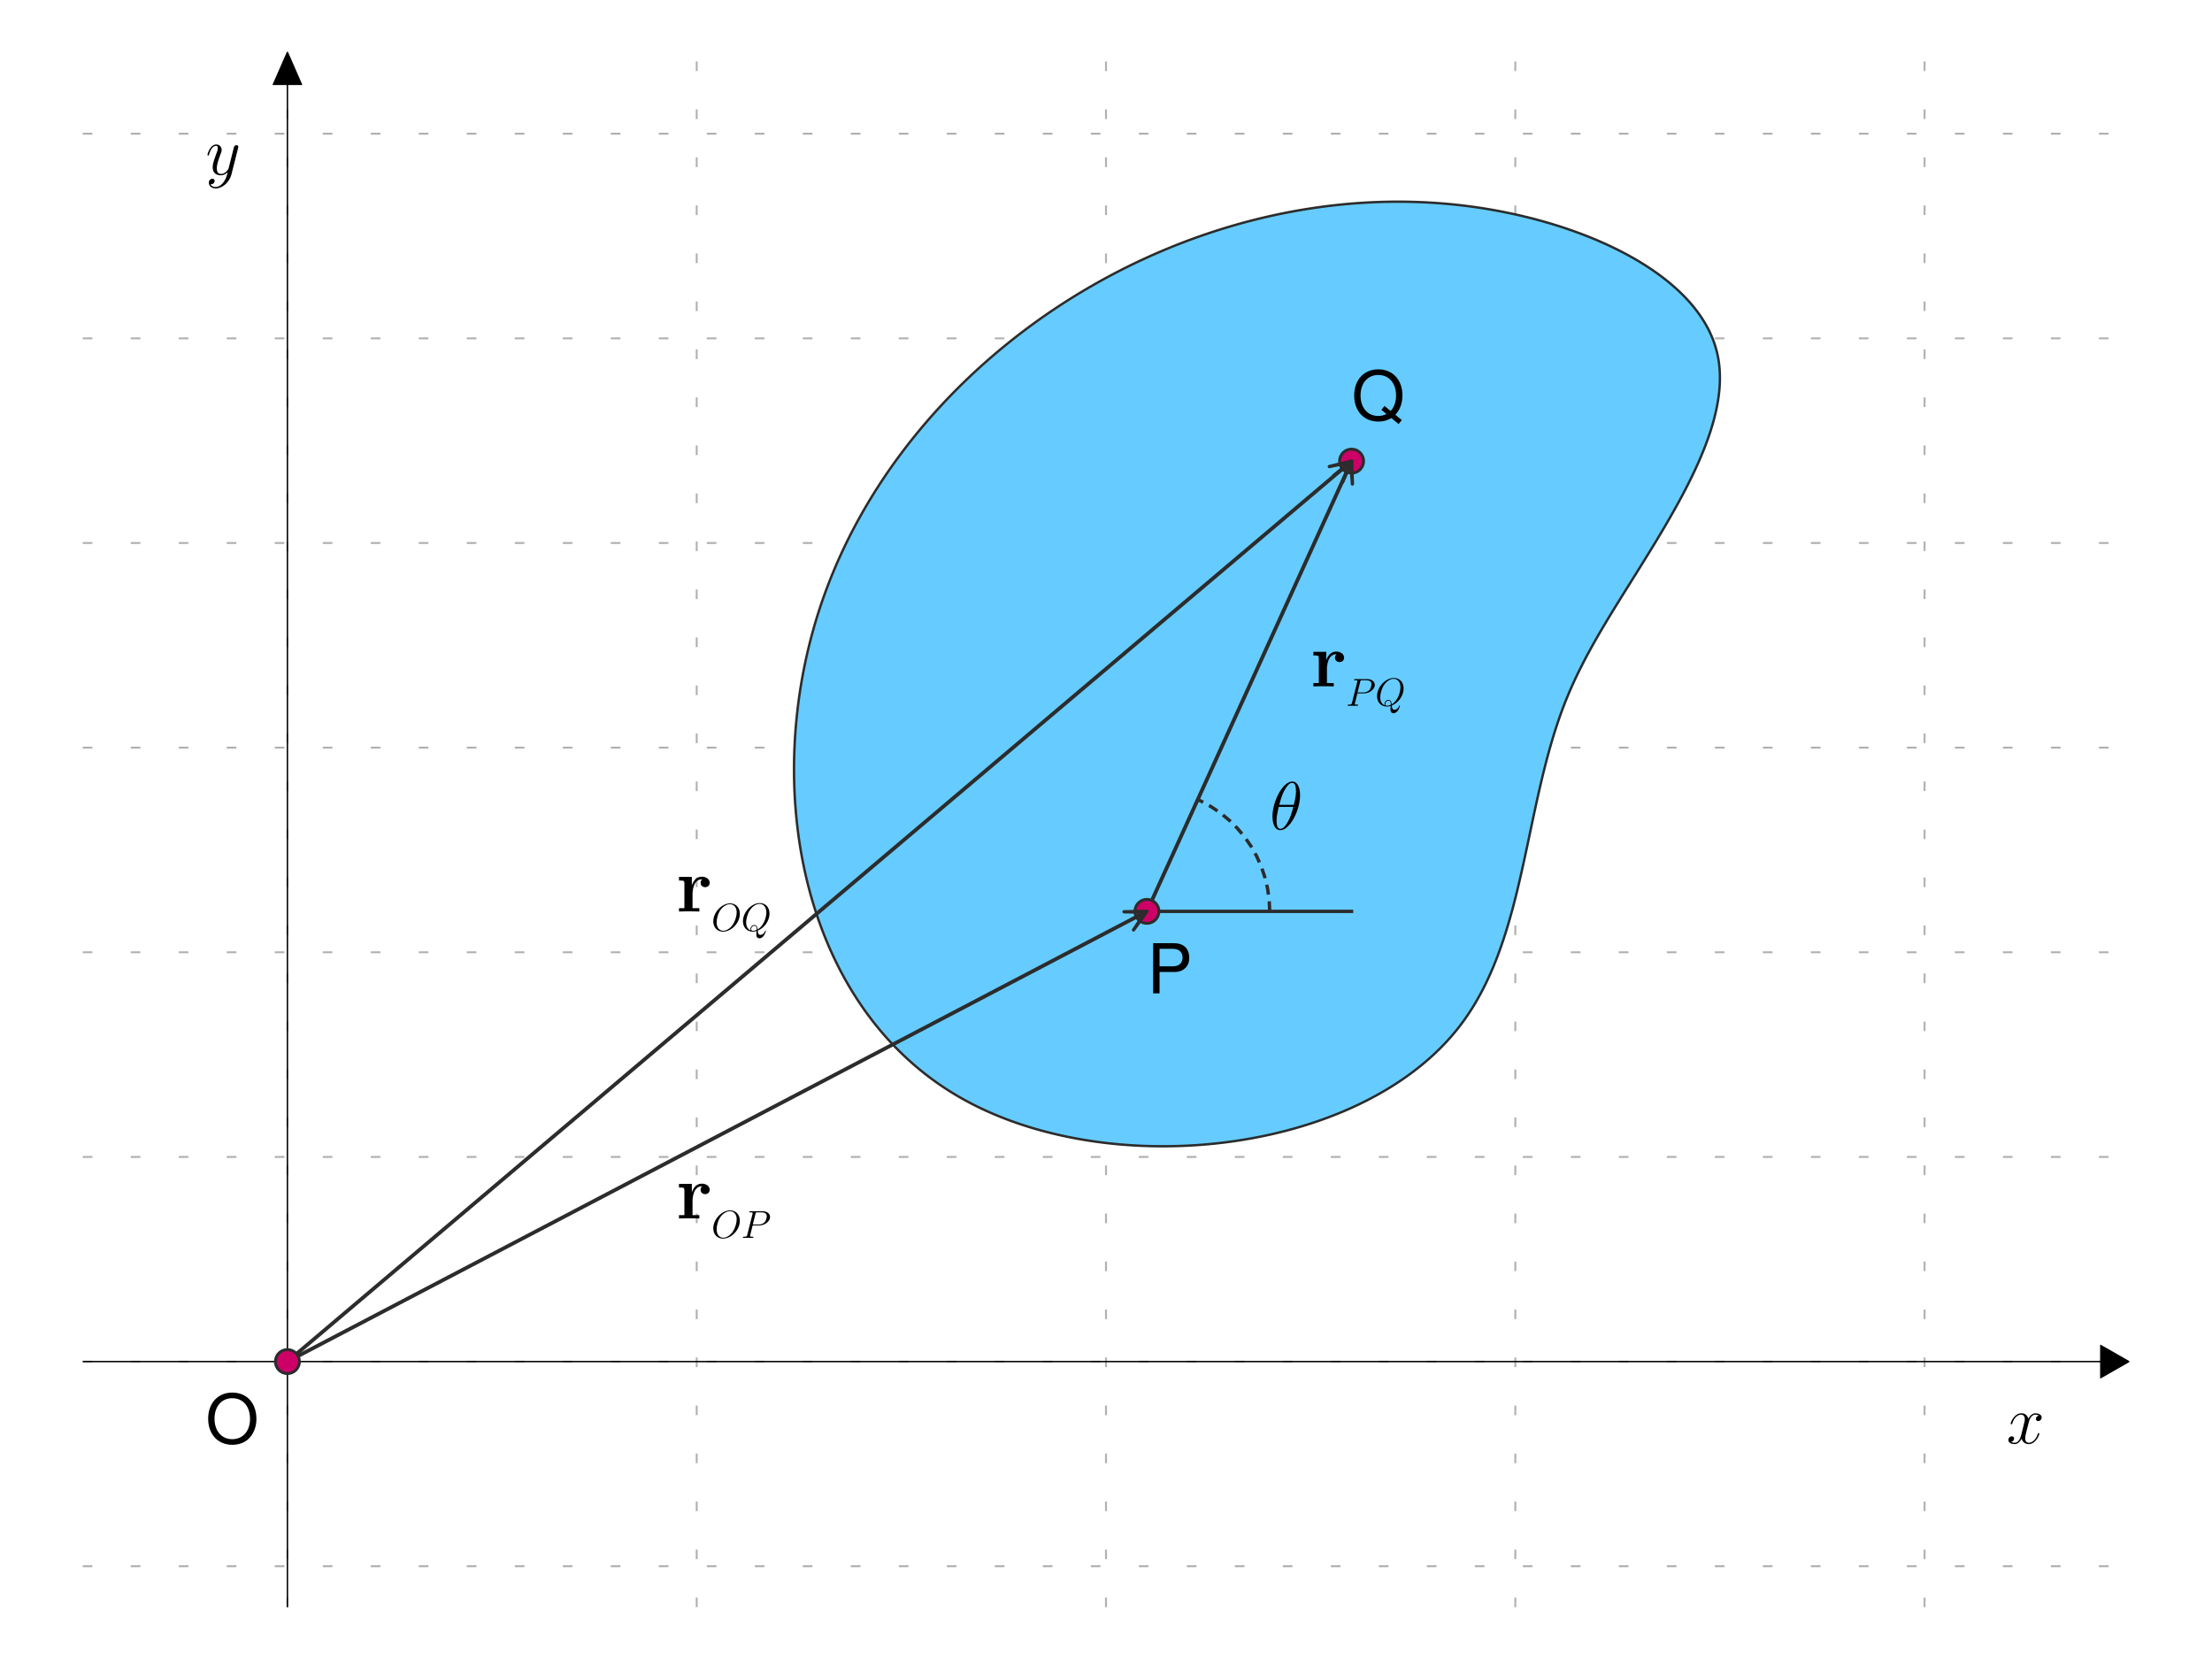 <?xml version="1.0" encoding="utf-8" standalone="no"?>
<!DOCTYPE svg PUBLIC "-//W3C//DTD SVG 1.1//EN"
  "http://www.w3.org/Graphics/SVG/1.1/DTD/svg11.dtd">
<svg xmlns:xlink="http://www.w3.org/1999/xlink" width="460.8pt" height="345.6pt" viewBox="0 0 460.8 345.6" xmlns="http://www.w3.org/2000/svg" version="1.1">
 <defs>
  <style type="text/css">*{stroke-linejoin: round; stroke-linecap: butt}</style>
 </defs>
 <g id="figure_1">
  <g id="patch_1">
   <path d="M 0 345.6 
L 460.8 345.6 
L 460.8 0 
L 0 0 
z
" style="fill: #ffffff"/>
  </g>
  <g id="axes_1">
   <g id="patch_2">
    <path d="M 17.242 334.8 
L 443.558 334.8 
L 443.558 10.8 
L 17.242 10.8 
z
" style="fill: #ffffff"/>
   </g>
   <g id="matplotlib.axis_1">
    <g id="xtick_1">
     <g id="line2d_1">
      <path d="M 59.874 334.8 
L 59.874 10.8 
" clip-path="url(#p2b2c8233e0)" style="fill: none; stroke-dasharray: 2,8; stroke-dashoffset: 0; stroke: #b0b0b0; stroke-width: 0.4"/>
     </g>
    </g>
    <g id="xtick_2">
     <g id="line2d_2">
      <path d="M 145.137 334.8 
L 145.137 10.8 
" clip-path="url(#p2b2c8233e0)" style="fill: none; stroke-dasharray: 2,8; stroke-dashoffset: 0; stroke: #b0b0b0; stroke-width: 0.4"/>
     </g>
    </g>
    <g id="xtick_3">
     <g id="line2d_3">
      <path d="M 230.4 334.8 
L 230.4 10.8 
" clip-path="url(#p2b2c8233e0)" style="fill: none; stroke-dasharray: 2,8; stroke-dashoffset: 0; stroke: #b0b0b0; stroke-width: 0.4"/>
     </g>
    </g>
    <g id="xtick_4">
     <g id="line2d_4">
      <path d="M 315.663 334.8 
L 315.663 10.8 
" clip-path="url(#p2b2c8233e0)" style="fill: none; stroke-dasharray: 2,8; stroke-dashoffset: 0; stroke: #b0b0b0; stroke-width: 0.4"/>
     </g>
    </g>
    <g id="xtick_5">
     <g id="line2d_5">
      <path d="M 400.926 334.8 
L 400.926 10.8 
" clip-path="url(#p2b2c8233e0)" style="fill: none; stroke-dasharray: 2,8; stroke-dashoffset: 0; stroke: #b0b0b0; stroke-width: 0.4"/>
     </g>
    </g>
   </g>
   <g id="matplotlib.axis_2">
    <g id="ytick_1">
     <g id="line2d_6">
      <path d="M 17.242 326.274 
L 443.558 326.274 
" clip-path="url(#p2b2c8233e0)" style="fill: none; stroke-dasharray: 2,8; stroke-dashoffset: 0; stroke: #b0b0b0; stroke-width: 0.4"/>
     </g>
    </g>
    <g id="ytick_2">
     <g id="line2d_7">
      <path d="M 17.242 283.642 
L 443.558 283.642 
" clip-path="url(#p2b2c8233e0)" style="fill: none; stroke-dasharray: 2,8; stroke-dashoffset: 0; stroke: #b0b0b0; stroke-width: 0.4"/>
     </g>
    </g>
    <g id="ytick_3">
     <g id="line2d_8">
      <path d="M 17.242 241.011 
L 443.558 241.011 
" clip-path="url(#p2b2c8233e0)" style="fill: none; stroke-dasharray: 2,8; stroke-dashoffset: 0; stroke: #b0b0b0; stroke-width: 0.4"/>
     </g>
    </g>
    <g id="ytick_4">
     <g id="line2d_9">
      <path d="M 17.242 198.379 
L 443.558 198.379 
" clip-path="url(#p2b2c8233e0)" style="fill: none; stroke-dasharray: 2,8; stroke-dashoffset: 0; stroke: #b0b0b0; stroke-width: 0.4"/>
     </g>
    </g>
    <g id="ytick_5">
     <g id="line2d_10">
      <path d="M 17.242 155.747 
L 443.558 155.747 
" clip-path="url(#p2b2c8233e0)" style="fill: none; stroke-dasharray: 2,8; stroke-dashoffset: 0; stroke: #b0b0b0; stroke-width: 0.4"/>
     </g>
    </g>
    <g id="ytick_6">
     <g id="line2d_11">
      <path d="M 17.242 113.116 
L 443.558 113.116 
" clip-path="url(#p2b2c8233e0)" style="fill: none; stroke-dasharray: 2,8; stroke-dashoffset: 0; stroke: #b0b0b0; stroke-width: 0.4"/>
     </g>
    </g>
    <g id="ytick_7">
     <g id="line2d_12">
      <path d="M 17.242 70.484 
L 443.558 70.484 
" clip-path="url(#p2b2c8233e0)" style="fill: none; stroke-dasharray: 2,8; stroke-dashoffset: 0; stroke: #b0b0b0; stroke-width: 0.4"/>
     </g>
    </g>
    <g id="ytick_8">
     <g id="line2d_13">
      <path d="M 17.242 27.853 
L 443.558 27.853 
" clip-path="url(#p2b2c8233e0)" style="fill: none; stroke-dasharray: 2,8; stroke-dashoffset: 0; stroke: #b0b0b0; stroke-width: 0.4"/>
     </g>
    </g>
   </g>
   <g id="patch_3">
    <path d="M 443.558 283.642 
L 437.589 287.053 
L 437.589 283.685 
L -792.758 283.685 
L -792.758 283.599 
L 437.589 283.599 
L 437.589 280.232 
z
" clip-path="url(#p2b2c8233e0)" style="stroke: #000000; stroke-width: 0.2; stroke-linejoin: miter"/>
   </g>
   <g id="patch_4">
    <path d="M 59.874 10.8 
L 62.858 17.621 
L 59.916 17.621 
L 59.916 1136.274 
L 59.831 1136.274 
L 59.831 17.621 
L 56.889 17.621 
z
" clip-path="url(#p2b2c8233e0)" style="stroke: #000000; stroke-width: 0.2; stroke-linejoin: miter"/>
   </g>
   <g id="patch_5">
    <path d="M 17.242 334.8 
L 17.242 10.8 
" style="fill: none"/>
   </g>
   <g id="patch_6">
    <path d="M 443.558 334.8 
L 443.558 10.8 
" style="fill: none"/>
   </g>
   <g id="patch_7">
    <path d="M 17.242 334.8 
L 443.558 334.8 
" style="fill: none"/>
   </g>
   <g id="patch_8">
    <path d="M 17.242 10.8 
L 443.558 10.8 
" style="fill: none"/>
   </g>
   <g id="text_1">
    <!-- $x$ -->
    <g transform="translate(417.979 300.695) scale(0.14 -0.14)">
     <defs>
      <path id="CMMI12-78" d="M 3034 2606 
C 2829 2567 2752 2414 2752 2293 
C 2752 2139 2874 2088 2963 2088 
C 3155 2088 3290 2254 3290 2427 
C 3290 2695 2982 2816 2714 2816 
C 2323 2816 2106 2433 2048 2312 
C 1901 2816 1504 2816 1389 2816 
C 736 2816 390 1980 390 1839 
C 390 1814 416 1782 461 1782 
C 512 1782 525 1820 538 1846 
C 755 2555 1184 2689 1370 2689 
C 1658 2689 1715 2420 1715 2267 
C 1715 2127 1677 1980 1600 1673 
L 1382 798 
C 1286 415 1101 64 762 64 
C 730 64 570 64 435 147 
C 666 192 717 383 717 460 
C 717 588 621 664 499 664 
C 346 664 179 530 179 326 
C 179 57 480 -64 755 -64 
C 1062 -64 1280 179 1414 441 
C 1517 64 1837 -64 2074 -64 
C 2726 -64 3072 773 3072 913 
C 3072 945 3046 971 3008 971 
C 2950 971 2944 939 2925 888 
C 2752 326 2381 64 2093 64 
C 1869 64 1747 230 1747 492 
C 1747 632 1773 734 1875 1156 
L 2099 2024 
C 2195 2408 2413 2689 2707 2689 
C 2720 2689 2899 2689 3034 2606 
z
" transform="scale(0.016)"/>
     </defs>
     <use xlink:href="#CMMI12-78" transform="scale(0.996)"/>
    </g>
   </g>
   <g id="text_2">
    <!-- $y$ -->
    <g transform="translate(42.821 36.379) scale(0.14 -0.14)">
     <defs>
      <path id="CMMI12-79" d="M 1683 -700 
C 1510 -939 1261 -1152 947 -1152 
C 870 -1152 563 -1152 467 -889 
C 486 -895 518 -895 531 -895 
C 723 -895 851 -729 851 -582 
C 851 -435 730 -384 634 -384 
C 531 -384 307 -458 307 -759 
C 307 -1071 582 -1286 947 -1286 
C 1587 -1286 2234 -700 2413 6 
L 3040 2485 
C 3046 2517 3059 2556 3059 2594 
C 3059 2689 2982 2753 2886 2753 
C 2829 2753 2694 2727 2643 2535 
L 2170 658 
C 2138 543 2138 530 2086 460 
C 1958 281 1747 64 1440 64 
C 1082 64 1050 415 1050 588 
C 1050 952 1222 1443 1395 1903 
C 1466 2088 1504 2178 1504 2305 
C 1504 2574 1312 2816 998 2816 
C 410 2816 173 1890 173 1839 
C 173 1814 198 1782 243 1782 
C 301 1782 307 1807 333 1897 
C 486 2433 730 2689 979 2689 
C 1037 2689 1146 2689 1146 2478 
C 1146 2312 1075 2127 979 1884 
C 666 1047 666 837 666 683 
C 666 77 1101 -64 1421 -64 
C 1606 -64 1837 -6 2061 230 
L 2067 224 
C 1971 -147 1907 -392 1683 -700 
z
" transform="scale(0.016)"/>
     </defs>
     <use xlink:href="#CMMI12-79" transform="scale(0.996)"/>
    </g>
   </g>
   <g id="patch_9">
    <path d="M 308.111 43.264 
L 307.457 43.168 
L 306.802 43.076 
L 306.148 42.988 
L 305.493 42.903 
L 304.838 42.823 
L 304.183 42.746 
L 303.528 42.674 
L 302.872 42.605 
L 302.217 42.54 
L 301.561 42.478 
L 300.905 42.421 
L 300.25 42.368 
L 299.594 42.318 
L 298.938 42.272 
L 298.282 42.23 
L 297.625 42.192 
L 296.969 42.157 
L 296.313 42.127 
L 295.657 42.1 
L 295.001 42.077 
L 294.345 42.057 
L 293.689 42.041 
L 293.033 42.029 
L 292.377 42.021 
L 291.722 42.016 
L 291.066 42.016 
L 290.41 42.018 
L 289.755 42.025 
L 289.1 42.035 
L 288.445 42.049 
L 287.79 42.066 
L 287.135 42.087 
L 286.481 42.112 
L 285.827 42.14 
L 285.173 42.172 
L 284.519 42.208 
L 283.866 42.247 
L 283.213 42.29 
L 282.56 42.336 
L 281.907 42.386 
L 281.255 42.439 
L 280.603 42.496 
L 279.952 42.556 
L 279.301 42.62 
L 278.65 42.688 
L 278 42.759 
L 277.35 42.833 
L 276.701 42.911 
L 276.052 42.992 
L 275.403 43.077 
L 274.755 43.165 
L 274.108 43.257 
L 273.461 43.352 
L 272.814 43.451 
L 272.168 43.553 
L 271.523 43.658 
L 270.878 43.767 
L 270.233 43.879 
L 269.59 43.995 
L 268.947 44.113 
L 268.304 44.236 
L 267.662 44.361 
L 267.021 44.49 
L 266.381 44.622 
L 265.741 44.758 
L 265.102 44.897 
L 264.463 45.039 
L 263.826 45.184 
L 263.189 45.333 
L 262.553 45.485 
L 261.917 45.64 
L 261.283 45.799 
L 260.649 45.96 
L 260.016 46.125 
L 259.384 46.293 
L 258.752 46.465 
L 258.122 46.639 
L 257.492 46.817 
L 256.864 46.998 
L 256.236 47.182 
L 255.609 47.369 
L 254.983 47.559 
L 254.358 47.753 
L 253.734 47.949 
L 253.111 48.149 
L 252.489 48.352 
L 251.868 48.558 
L 251.248 48.767 
L 250.629 48.979 
L 250.011 49.194 
L 249.394 49.412 
L 248.778 49.634 
L 248.163 49.858 
L 247.549 50.085 
L 246.937 50.316 
L 246.326 50.549 
L 245.715 50.785 
L 245.106 51.025 
L 244.498 51.267 
L 243.892 51.512 
L 243.286 51.761 
L 242.682 52.012 
L 242.079 52.266 
L 241.477 52.523 
L 240.877 52.783 
L 240.277 53.046 
L 239.679 53.312 
L 239.083 53.581 
L 238.488 53.852 
L 237.894 54.127 
L 237.301 54.404 
L 236.71 54.684 
L 236.12 54.967 
L 235.532 55.253 
L 234.944 55.542 
L 234.359 55.833 
L 233.775 56.127 
L 233.192 56.425 
L 232.611 56.724 
L 232.031 57.027 
L 231.453 57.332 
L 230.876 57.641 
L 230.301 57.951 
L 229.727 58.265 
L 229.155 58.581 
L 228.585 58.901 
L 228.016 59.222 
L 227.448 59.547 
L 226.883 59.874 
L 226.319 60.204 
L 225.756 60.536 
L 225.196 60.872 
L 224.636 61.209 
L 224.079 61.55 
L 223.523 61.893 
L 222.969 62.239 
L 222.417 62.587 
L 221.867 62.938 
L 221.318 63.291 
L 220.771 63.647 
L 220.226 64.006 
L 219.683 64.367 
L 219.141 64.731 
L 218.601 65.097 
L 218.064 65.466 
L 217.528 65.837 
L 216.993 66.211 
L 216.461 66.587 
L 215.931 66.966 
L 215.403 67.348 
L 214.876 67.731 
L 214.352 68.118 
L 213.829 68.506 
L 213.309 68.897 
L 212.79 69.291 
L 212.274 69.687 
L 211.759 70.085 
L 211.247 70.486 
L 210.737 70.889 
L 210.228 71.295 
L 209.722 71.703 
L 209.218 72.113 
L 208.716 72.526 
L 208.216 72.941 
L 207.718 73.358 
L 207.223 73.778 
L 206.73 74.2 
L 206.238 74.624 
L 205.749 75.051 
L 205.263 75.48 
L 204.778 75.911 
L 204.296 76.344 
L 203.816 76.78 
L 203.338 77.218 
L 202.862 77.658 
L 202.389 78.1 
L 201.918 78.545 
L 201.45 78.992 
L 200.984 79.441 
L 200.52 79.892 
L 200.059 80.345 
L 199.599 80.801 
L 199.143 81.258 
L 198.689 81.718 
L 198.237 82.18 
L 197.788 82.644 
L 197.341 83.111 
L 196.896 83.579 
L 196.454 84.049 
L 196.015 84.522 
L 195.578 84.996 
L 195.144 85.473 
L 194.712 85.952 
L 194.283 86.433 
L 193.856 86.915 
L 193.432 87.4 
L 193.011 87.887 
L 192.592 88.376 
L 192.176 88.867 
L 191.763 89.36 
L 191.352 89.855 
L 190.944 90.351 
L 190.538 90.85 
L 190.136 91.351 
L 189.736 91.854 
L 189.338 92.358 
L 188.944 92.865 
L 188.552 93.373 
L 188.163 93.883 
L 187.777 94.396 
L 187.394 94.91 
L 187.014 95.426 
L 186.636 95.944 
L 186.261 96.463 
L 185.889 96.985 
L 185.52 97.508 
L 185.154 98.034 
L 184.791 98.561 
L 184.431 99.089 
L 184.074 99.62 
L 183.719 100.153 
L 183.368 100.687 
L 183.02 101.223 
L 182.674 101.76 
L 182.332 102.3 
L 181.993 102.841 
L 181.656 103.384 
L 181.323 103.929 
L 180.993 104.475 
L 180.666 105.023 
L 180.342 105.573 
L 180.021 106.124 
L 179.704 106.677 
L 179.389 107.232 
L 179.078 107.788 
L 178.77 108.347 
L 178.465 108.906 
L 178.163 109.467 
L 177.865 110.03 
L 177.569 110.595 
L 177.277 111.161 
L 176.989 111.729 
L 176.703 112.298 
L 176.421 112.869 
L 176.142 113.441 
L 175.867 114.015 
L 175.594 114.59 
L 175.326 115.167 
L 175.06 115.746 
L 174.798 116.326 
L 174.539 116.907 
L 174.284 117.49 
L 174.032 118.074 
L 173.784 118.66 
L 173.539 119.248 
L 173.298 119.836 
L 173.06 120.427 
L 172.825 121.018 
L 172.594 121.611 
L 172.367 122.206 
L 172.143 122.802 
L 171.923 123.399 
L 171.706 123.997 
L 171.493 124.597 
L 171.283 125.199 
L 171.078 125.801 
L 170.875 126.405 
L 170.677 127.011 
L 170.482 127.617 
L 170.29 128.225 
L 170.103 128.834 
L 169.918 129.444 
L 169.738 130.055 
L 169.561 130.668 
L 169.388 131.281 
L 169.219 131.896 
L 169.053 132.511 
L 168.891 133.128 
L 168.732 133.745 
L 168.577 134.364 
L 168.426 134.983 
L 168.278 135.603 
L 168.135 136.224 
L 167.994 136.846 
L 167.858 137.468 
L 167.725 138.092 
L 167.596 138.716 
L 167.47 139.34 
L 167.348 139.966 
L 167.23 140.592 
L 167.116 141.218 
L 167.005 141.845 
L 166.898 142.473 
L 166.795 143.101 
L 166.695 143.729 
L 166.599 144.358 
L 166.507 144.988 
L 166.418 145.618 
L 166.333 146.248 
L 166.252 146.878 
L 166.175 147.509 
L 166.101 148.139 
L 166.031 148.771 
L 165.965 149.402 
L 165.902 150.033 
L 165.843 150.665 
L 165.788 151.296 
L 165.737 151.928 
L 165.689 152.56 
L 165.645 153.191 
L 165.605 153.823 
L 165.568 154.455 
L 165.536 155.086 
L 165.507 155.718 
L 165.481 156.349 
L 165.46 156.98 
L 165.442 157.611 
L 165.428 158.241 
L 165.418 158.871 
L 165.412 159.501 
L 165.409 160.131 
L 165.41 160.76 
L 165.415 161.389 
L 165.423 162.017 
L 165.436 162.645 
L 165.452 163.272 
L 165.472 163.899 
L 165.495 164.525 
L 165.523 165.151 
L 165.554 165.776 
L 165.589 166.401 
L 165.628 167.024 
L 165.67 167.647 
L 165.717 168.269 
L 165.767 168.891 
L 165.821 169.512 
L 165.878 170.131 
L 165.94 170.75 
L 166.005 171.368 
L 166.075 171.985 
L 166.147 172.601 
L 166.224 173.216 
L 166.305 173.831 
L 166.389 174.444 
L 166.477 175.056 
L 166.57 175.666 
L 166.665 176.276 
L 166.765 176.884 
L 166.869 177.492 
L 166.976 178.098 
L 167.087 178.702 
L 167.202 179.306 
L 167.321 179.908 
L 167.444 180.509 
L 167.57 181.108 
L 167.7 181.706 
L 167.835 182.302 
L 167.973 182.897 
L 168.115 183.49 
L 168.26 184.082 
L 168.41 184.672 
L 168.564 185.261 
L 168.721 185.848 
L 168.882 186.433 
L 169.047 187.017 
L 169.216 187.599 
L 169.389 188.179 
L 169.565 188.757 
L 169.746 189.333 
L 169.93 189.908 
L 170.119 190.481 
L 170.311 191.051 
L 170.507 191.62 
L 170.707 192.187 
L 170.911 192.752 
L 171.119 193.314 
L 171.33 193.875 
L 171.546 194.434 
L 171.765 194.99 
L 171.988 195.544 
L 172.216 196.096 
L 172.447 196.646 
L 172.682 197.193 
L 172.921 197.738 
L 173.164 198.281 
L 173.41 198.822 
L 173.661 199.36 
L 173.916 199.895 
L 174.174 200.429 
L 174.437 200.959 
L 174.703 201.487 
L 174.974 202.013 
L 175.248 202.536 
L 175.526 203.057 
L 175.808 203.574 
L 176.094 204.089 
L 176.384 204.602 
L 176.678 205.112 
L 176.976 205.619 
L 177.278 206.123 
L 177.584 206.624 
L 177.893 207.122 
L 178.207 207.618 
L 178.525 208.111 
L 178.847 208.6 
L 179.172 209.087 
L 179.502 209.571 
L 179.835 210.051 
L 180.173 210.529 
L 180.514 211.003 
L 180.86 211.475 
L 181.209 211.943 
L 181.563 212.408 
L 181.92 212.869 
L 182.281 213.328 
L 182.647 213.783 
L 183.016 214.235 
L 183.389 214.683 
L 183.767 215.128 
L 184.148 215.57 
L 184.533 216.008 
L 184.923 216.443 
L 185.316 216.874 
L 185.713 217.302 
L 186.115 217.726 
L 186.52 218.147 
L 186.93 218.563 
L 187.343 218.977 
L 187.76 219.386 
L 188.182 219.792 
L 188.607 220.194 
L 189.037 220.592 
L 189.47 220.987 
L 189.908 221.377 
L 190.35 221.764 
L 190.795 222.147 
L 191.245 222.526 
L 191.699 222.9 
L 192.156 223.271 
L 192.618 223.638 
L 193.084 224.001 
L 193.554 224.36 
L 194.028 224.714 
L 194.506 225.064 
L 194.988 225.411 
L 195.474 225.753 
L 195.964 226.09 
L 196.458 226.424 
L 196.957 226.753 
L 197.459 227.077 
L 197.966 227.398 
L 198.476 227.714 
L 198.991 228.025 
L 199.509 228.332 
L 200.032 228.635 
L 200.559 228.933 
L 201.09 229.226 
L 201.625 229.515 
L 202.163 229.8 
L 202.706 230.08 
L 203.252 230.355 
L 203.802 230.626 
L 204.356 230.893 
L 204.913 231.155 
L 205.473 231.413 
L 206.038 231.666 
L 206.605 231.914 
L 207.176 232.158 
L 207.751 232.398 
L 208.328 232.633 
L 208.909 232.864 
L 209.493 233.09 
L 210.08 233.312 
L 210.67 233.529 
L 211.263 233.742 
L 211.859 233.95 
L 212.458 234.154 
L 213.059 234.354 
L 213.664 234.549 
L 214.271 234.74 
L 214.88 234.926 
L 215.493 235.108 
L 216.107 235.285 
L 216.725 235.458 
L 217.344 235.626 
L 217.966 235.79 
L 218.59 235.95 
L 219.217 236.105 
L 219.846 236.256 
L 220.476 236.403 
L 221.109 236.545 
L 221.744 236.682 
L 222.381 236.816 
L 223.019 236.945 
L 223.66 237.069 
L 224.302 237.189 
L 224.946 237.305 
L 225.592 237.416 
L 226.239 237.523 
L 226.888 237.626 
L 227.538 237.724 
L 228.19 237.818 
L 228.843 237.907 
L 229.498 237.993 
L 230.153 238.073 
L 230.81 238.15 
L 231.469 238.222 
L 232.128 238.29 
L 232.788 238.353 
L 233.449 238.412 
L 234.111 238.467 
L 234.774 238.517 
L 235.438 238.563 
L 236.103 238.605 
L 236.768 238.642 
L 237.434 238.676 
L 238.1 238.704 
L 238.767 238.729 
L 239.435 238.749 
L 240.103 238.765 
L 240.771 238.776 
L 241.439 238.784 
L 242.108 238.787 
L 242.777 238.785 
L 243.446 238.78 
L 244.115 238.77 
L 244.785 238.755 
L 245.454 238.737 
L 246.123 238.714 
L 246.792 238.687 
L 247.46 238.656 
L 248.129 238.62 
L 248.797 238.581 
L 249.464 238.536 
L 250.132 238.488 
L 250.798 238.436 
L 251.465 238.379 
L 252.13 238.318 
L 252.795 238.252 
L 253.459 238.183 
L 254.123 238.109 
L 254.785 238.031 
L 255.447 237.949 
L 256.108 237.862 
L 256.767 237.771 
L 257.426 237.676 
L 258.084 237.577 
L 258.74 237.474 
L 259.395 237.366 
L 260.049 237.254 
L 260.701 237.138 
L 261.352 237.018 
L 262.002 236.894 
L 262.65 236.765 
L 263.296 236.632 
L 263.941 236.495 
L 264.584 236.354 
L 265.226 236.209 
L 265.865 236.059 
L 266.503 235.906 
L 267.139 235.748 
L 267.773 235.586 
L 268.405 235.42 
L 269.034 235.249 
L 269.662 235.075 
L 270.287 234.896 
L 270.91 234.713 
L 271.531 234.526 
L 272.15 234.335 
L 272.766 234.14 
L 273.379 233.94 
L 273.99 233.737 
L 274.598 233.529 
L 275.204 233.317 
L 275.807 233.101 
L 276.407 232.881 
L 277.005 232.657 
L 277.599 232.429 
L 278.191 232.196 
L 278.779 231.96 
L 279.365 231.719 
L 279.947 231.474 
L 280.526 231.226 
L 281.102 230.973 
L 281.675 230.716 
L 282.244 230.455 
L 282.81 230.189 
L 283.372 229.92 
L 283.931 229.647 
L 284.487 229.369 
L 285.039 229.088 
L 285.587 228.802 
L 286.131 228.512 
L 286.672 228.219 
L 287.208 227.921 
L 287.741 227.619 
L 288.27 227.313 
L 288.795 227.003 
L 289.315 226.689 
L 289.832 226.371 
L 290.344 226.049 
L 290.852 225.723 
L 291.356 225.393 
L 291.856 225.059 
L 292.351 224.721 
L 292.841 224.378 
L 293.327 224.032 
L 293.809 223.682 
L 294.285 223.327 
L 294.758 222.969 
L 295.225 222.607 
L 295.687 222.241 
L 296.145 221.87 
L 296.598 221.496 
L 297.045 221.118 
L 297.488 220.735 
L 297.925 220.349 
L 298.358 219.959 
L 298.785 219.564 
L 299.207 219.166 
L 299.623 218.764 
L 300.034 218.358 
L 300.44 217.948 
L 300.84 217.533 
L 301.235 217.115 
L 301.624 216.693 
L 302.007 216.267 
L 302.385 215.837 
L 302.757 215.403 
L 303.123 214.966 
L 303.483 214.524 
L 303.837 214.078 
L 304.185 213.628 
L 304.527 213.175 
L 304.863 212.717 
L 305.193 212.256 
L 305.518 211.791 
L 305.837 211.322 
L 306.15 210.85 
L 306.458 210.374 
L 306.76 209.894 
L 307.057 209.411 
L 307.349 208.925 
L 307.635 208.435 
L 307.916 207.942 
L 308.193 207.445 
L 308.464 206.945 
L 308.731 206.442 
L 308.992 205.936 
L 309.249 205.427 
L 309.502 204.915 
L 309.75 204.399 
L 309.993 203.881 
L 310.232 203.36 
L 310.467 202.836 
L 310.698 202.309 
L 310.924 201.78 
L 311.147 201.248 
L 311.365 200.713 
L 311.58 200.175 
L 311.791 199.635 
L 311.998 199.093 
L 312.202 198.548 
L 312.402 198.001 
L 312.599 197.452 
L 312.792 196.9 
L 312.982 196.346 
L 313.169 195.79 
L 313.352 195.231 
L 313.533 194.671 
L 313.711 194.109 
L 313.886 193.544 
L 314.058 192.978 
L 314.227 192.41 
L 314.394 191.84 
L 314.558 191.268 
L 314.72 190.695 
L 314.879 190.12 
L 315.036 189.543 
L 315.191 188.965 
L 315.344 188.385 
L 315.494 187.804 
L 315.643 187.221 
L 315.79 186.637 
L 315.935 186.052 
L 316.079 185.466 
L 316.221 184.878 
L 316.361 184.289 
L 316.5 183.699 
L 316.637 183.108 
L 316.773 182.517 
L 316.908 181.924 
L 317.042 181.33 
L 317.175 180.735 
L 317.307 180.14 
L 317.438 179.544 
L 317.568 178.947 
L 317.697 178.35 
L 317.826 177.752 
L 317.954 177.153 
L 318.082 176.554 
L 318.21 175.955 
L 318.337 175.355 
L 318.464 174.755 
L 318.591 174.154 
L 318.717 173.554 
L 318.844 172.953 
L 318.971 172.352 
L 319.098 171.751 
L 319.226 171.15 
L 319.353 170.549 
L 319.482 169.948 
L 319.611 169.347 
L 319.74 168.747 
L 319.87 168.147 
L 320.001 167.547 
L 320.133 166.947 
L 320.266 166.348 
L 320.399 165.749 
L 320.534 165.151 
L 320.67 164.553 
L 320.808 163.956 
L 320.946 163.359 
L 321.087 162.763 
L 321.228 162.168 
L 321.372 161.574 
L 321.517 160.981 
L 321.664 160.388 
L 321.812 159.797 
L 321.963 159.206 
L 322.116 158.617 
L 322.27 158.028 
L 322.427 157.441 
L 322.587 156.855 
L 322.748 156.271 
L 322.912 155.687 
L 323.079 155.105 
L 323.248 154.525 
L 323.42 153.946 
L 323.595 153.368 
L 323.772 152.792 
L 323.953 152.218 
L 324.136 151.645 
L 324.323 151.074 
L 324.513 150.505 
L 324.706 149.938 
L 324.902 149.372 
L 325.102 148.809 
L 325.306 148.247 
L 325.513 147.688 
L 325.723 147.13 
L 325.938 146.575 
L 326.156 146.022 
L 326.379 145.471 
L 326.605 144.922 
L 326.835 144.376 
L 327.069 143.831 
L 327.306 143.289 
L 327.547 142.748 
L 327.792 142.209 
L 328.04 141.672 
L 328.291 141.137 
L 328.546 140.603 
L 328.804 140.07 
L 329.066 139.54 
L 329.33 139.01 
L 329.598 138.482 
L 329.868 137.955 
L 330.142 137.429 
L 330.418 136.904 
L 330.697 136.38 
L 330.979 135.857 
L 331.263 135.335 
L 331.55 134.814 
L 331.84 134.293 
L 332.132 133.773 
L 332.426 133.254 
L 332.723 132.735 
L 333.022 132.216 
L 333.323 131.698 
L 333.626 131.18 
L 333.932 130.662 
L 334.239 130.144 
L 334.548 129.627 
L 334.859 129.109 
L 335.172 128.591 
L 335.486 128.073 
L 335.802 127.555 
L 336.12 127.036 
L 336.439 126.517 
L 336.759 125.997 
L 337.081 125.477 
L 337.404 124.956 
L 337.728 124.434 
L 338.054 123.912 
L 338.38 123.389 
L 338.708 122.864 
L 339.036 122.339 
L 339.366 121.813 
L 339.696 121.286 
L 340.026 120.758 
L 340.357 120.229 
L 340.689 119.699 
L 341.02 119.168 
L 341.352 118.637 
L 341.684 118.105 
L 342.016 117.572 
L 342.347 117.038 
L 342.679 116.504 
L 343.009 115.97 
L 343.34 115.434 
L 343.669 114.899 
L 343.998 114.362 
L 344.326 113.826 
L 344.653 113.289 
L 344.979 112.752 
L 345.303 112.214 
L 345.627 111.676 
L 345.948 111.138 
L 346.268 110.6 
L 346.587 110.061 
L 346.904 109.523 
L 347.218 108.984 
L 347.531 108.445 
L 347.842 107.907 
L 348.15 107.368 
L 348.456 106.83 
L 348.76 106.291 
L 349.06 105.753 
L 349.359 105.215 
L 349.654 104.677 
L 349.946 104.139 
L 350.236 103.602 
L 350.522 103.065 
L 350.805 102.528 
L 351.084 101.992 
L 351.36 101.457 
L 351.632 100.921 
L 351.901 100.387 
L 352.166 99.853 
L 352.426 99.319 
L 352.683 98.787 
L 352.935 98.254 
L 353.184 97.723 
L 353.427 97.192 
L 353.666 96.663 
L 353.901 96.134 
L 354.131 95.606 
L 354.356 95.079 
L 354.575 94.552 
L 354.79 94.027 
L 355 93.503 
L 355.204 92.98 
L 355.402 92.458 
L 355.595 91.937 
L 355.783 91.418 
L 355.965 90.899 
L 356.14 90.382 
L 356.31 89.866 
L 356.473 89.352 
L 356.631 88.839 
L 356.782 88.327 
L 356.926 87.817 
L 357.064 87.308 
L 357.195 86.801 
L 357.319 86.295 
L 357.437 85.791 
L 357.547 85.289 
L 357.65 84.788 
L 357.746 84.289 
L 357.834 83.792 
L 357.915 83.297 
L 357.988 82.803 
L 358.054 82.312 
L 358.112 81.822 
L 358.161 81.334 
L 358.203 80.848 
L 358.236 80.365 
L 358.261 79.883 
L 358.278 79.403 
L 358.286 78.926 
L 358.286 78.451 
L 358.276 77.978 
L 358.258 77.507 
L 358.231 77.039 
L 358.195 76.573 
L 358.149 76.109 
L 358.094 75.648 
L 358.03 75.189 
L 357.956 74.732 
L 357.873 74.279 
L 357.779 73.827 
L 357.676 73.379 
L 357.563 72.933 
L 357.439 72.49 
L 357.306 72.049 
L 357.163 71.611 
L 357.011 71.176 
L 356.849 70.743 
L 356.677 70.313 
L 356.496 69.886 
L 356.306 69.462 
L 356.106 69.04 
L 355.898 68.622 
L 355.68 68.205 
L 355.453 67.792 
L 355.218 67.382 
L 354.974 66.974 
L 354.721 66.569 
L 354.46 66.168 
L 354.19 65.768 
L 353.911 65.372 
L 353.625 64.979 
L 353.33 64.589 
L 353.027 64.201 
L 352.716 63.816 
L 352.398 63.435 
L 352.071 63.056 
L 351.737 62.68 
L 351.395 62.307 
L 351.045 61.938 
L 350.688 61.571 
L 350.324 61.207 
L 349.952 60.846 
L 349.573 60.488 
L 349.187 60.134 
L 348.795 59.782 
L 348.395 59.433 
L 347.988 59.088 
L 347.575 58.745 
L 347.155 58.406 
L 346.728 58.069 
L 346.295 57.736 
L 345.856 57.406 
L 345.411 57.079 
L 344.959 56.756 
L 344.501 56.435 
L 344.037 56.118 
L 343.568 55.804 
L 343.092 55.493 
L 342.611 55.185 
L 342.124 54.881 
L 341.632 54.579 
L 341.135 54.281 
L 340.632 53.987 
L 340.123 53.695 
L 339.61 53.407 
L 339.091 53.122 
L 338.568 52.841 
L 338.04 52.562 
L 337.507 52.288 
L 336.969 52.016 
L 336.427 51.748 
L 335.88 51.483 
L 335.328 51.222 
L 334.773 50.964 
L 334.213 50.709 
L 333.649 50.458 
L 333.081 50.211 
L 332.509 49.966 
L 331.934 49.726 
L 331.354 49.488 
L 330.771 49.255 
L 330.184 49.024 
L 329.594 48.798 
L 329 48.574 
L 328.403 48.355 
L 327.803 48.139 
L 327.2 47.926 
L 326.593 47.717 
L 325.984 47.511 
L 325.372 47.31 
L 324.757 47.111 
L 324.14 46.917 
L 323.52 46.726 
L 322.897 46.539 
L 322.272 46.355 
L 321.645 46.175 
L 321.016 45.999 
L 320.384 45.826 
L 319.751 45.657 
L 319.116 45.492 
L 318.478 45.33 
L 317.839 45.173 
L 317.199 45.019 
L 316.557 44.869 
L 315.913 44.722 
L 315.268 44.58 
L 314.622 44.441 
L 313.975 44.306 
L 313.326 44.175 
L 312.677 44.047 
L 312.026 43.924 
L 311.375 43.804 
L 310.723 43.688 
L 310.071 43.577 
L 309.418 43.469 
L 308.765 43.365 
z
" clip-path="url(#p2b2c8233e0)" style="fill: #66ccff; stroke: #2c2c2c; stroke-width: 0.5; stroke-linejoin: miter"/>
   </g>
   <g id="line2d_14">
    <path d="M 238.926 189.853 
L 281.558 189.853 
" clip-path="url(#p2b2c8233e0)" style="fill: none; stroke: #2c2c2c; stroke-width: 0.7; stroke-linecap: square"/>
   </g>
   <g id="line2d_15">
    <path d="M 264.505 189.853 
L 264.395 187.483 
L 264.066 185.134 
L 263.521 182.825 
L 262.764 180.577 
L 261.802 178.409 
L 260.644 176.339 
L 259.299 174.385 
L 257.778 172.564 
L 256.096 170.892 
L 254.265 169.383 
L 252.303 168.05 
L 250.226 166.905 
L 249.511 166.566 
L 249.511 166.566 
" clip-path="url(#p2b2c8233e0)" style="fill: none; stroke-dasharray: 2.1,1.4; stroke-dashoffset: 0; stroke: #2c2c2c; stroke-width: 0.7"/>
   </g>
   <g id="text_3">
    <!-- O -->
    <g transform="translate(42.821 300.695) scale(0.14 -0.14)">
     <defs>
      <path id="NimbusSanL-Regu-4f" d="M 2490 4750 
C 1152 4750 243 3766 243 2311 
C 243 855 1152 -128 2496 -128 
C 3059 -128 3565 44 3942 363 
C 4448 791 4749 1512 4749 2272 
C 4749 3773 3859 4750 2490 4750 
z
M 2490 4224 
C 3501 4224 4154 3459 4154 2285 
C 4154 1163 3482 397 2496 397 
C 1504 397 838 1163 838 2311 
C 838 3459 1504 4224 2490 4224 
z
" transform="scale(0.016)"/>
     </defs>
     <use xlink:href="#NimbusSanL-Regu-4f" transform="scale(0.996)"/>
    </g>
   </g>
   <g id="text_4">
    <!-- P -->
    <g transform="translate(238.926 206.905) scale(0.14 -0.14)">
     <defs>
      <path id="NimbusSanL-Regu-50" d="M 1178 1984 
L 2643 1984 
C 3008 1984 3296 2093 3546 2316 
C 3827 2573 3949 2873 3949 3303 
C 3949 4179 3430 4672 2509 4672 
L 582 4672 
L 582 -14 
L 1178 -14 
L 1178 1984 
z
M 1178 2510 
L 1178 4146 
L 2419 4146 
C 2989 4146 3328 3839 3328 3327 
C 3328 2816 2989 2510 2419 2510 
L 1178 2510 
z
" transform="scale(0.016)"/>
     </defs>
     <use xlink:href="#NimbusSanL-Regu-50" transform="scale(0.996)"/>
    </g>
   </g>
   <g id="text_5">
    <!-- Q -->
    <g transform="translate(281.558 87.537) scale(0.14 -0.14)">
     <defs>
      <path id="NimbusSanL-Regu-51" d="M 4691 13 
L 4090 505 
C 4531 990 4749 1590 4749 2324 
C 4749 3766 3840 4750 2496 4750 
C 1152 4750 243 3766 243 2311 
C 243 855 1152 -128 2496 -128 
C 2957 -128 3341 -26 3718 199 
L 4390 -359 
L 4691 13 
z
M 3078 1330 
L 2784 971 
L 3258 576 
C 2982 449 2771 397 2490 397 
C 1498 397 838 1163 838 2311 
C 838 3459 1504 4224 2496 4224 
C 3488 4224 4154 3459 4154 2317 
C 4154 1717 3994 1252 3648 863 
L 3078 1330 
z
" transform="scale(0.016)"/>
     </defs>
     <use xlink:href="#NimbusSanL-Regu-51" transform="scale(0.996)"/>
    </g>
   </g>
   <g id="text_6">
    <!-- $\theta$ -->
    <g transform="translate(264.505 172.8) scale(0.14 -0.14)">
     <defs>
      <path id="CMMI12-12" d="M 2835 3200 
C 2835 3850 2630 4480 2106 4480 
C 1210 4480 256 2615 256 1216 
C 256 923 320 -64 992 -64 
C 1862 -64 2835 1756 2835 3200 
z
M 896 2304 
C 992 2679 1126 3214 1382 3665 
C 1594 4047 1818 4352 2099 4352 
C 2310 4352 2451 4174 2451 3564 
C 2451 3334 2432 3017 2246 2304 
L 896 2304 
z
M 2202 2113 
C 2042 1490 1907 1088 1677 687 
C 1491 363 1267 64 998 64 
C 800 64 640 217 640 846 
C 640 1260 742 1693 845 2113 
L 2202 2113 
z
" transform="scale(0.016)"/>
     </defs>
     <use xlink:href="#CMMI12-12" transform="scale(0.996)"/>
    </g>
   </g>
   <g id="text_7">
    <!-- $\mathbf {r}_{_{PQ}}$ -->
    <g transform="translate(273.032 142.958) scale(0.16 -0.16)">
     <defs>
      <path id="CMBX12-72" d="M 1331 1411 
C 1331 1619 1376 2624 2125 2624 
C 2035 2555 1990 2448 1990 2336 
C 1990 2079 2202 1972 2362 1972 
C 2522 1972 2733 2079 2733 2337 
C 2733 2658 2400 2834 2093 2834 
C 1587 2834 1370 2401 1280 2137 
L 1274 2137 
L 1274 2816 
L 224 2816 
L 224 2517 
C 621 2517 666 2517 666 2270 
L 666 260 
L 224 260 
L 224 -13 
C 371 0 851 0 1030 0 
C 1216 0 1734 0 1888 -13 
L 1888 260 
L 1331 260 
L 1331 1411 
z
" transform="scale(0.016)"/>
      <path id="CMMI12-50" d="M 1894 2023 
L 2970 2023 
C 3853 2023 4736 2673 4736 3401 
C 4736 3898 4314 4352 3507 4352 
L 1530 4352 
C 1408 4352 1350 4352 1350 4231 
C 1350 4167 1408 4167 1504 4167 
C 1894 4167 1894 4116 1894 4046 
C 1894 4034 1894 3995 1869 3899 
L 1005 472 
C 947 249 934 185 486 185 
C 365 185 301 185 301 70 
C 301 0 358 0 397 0 
C 518 0 646 0 768 0 
L 1517 0 
C 1638 0 1773 0 1894 0 
C 1946 0 2016 0 2016 121 
C 2016 185 1958 185 1862 185 
C 1478 185 1472 230 1472 293 
C 1472 325 1478 369 1485 401 
L 1894 2023 
z
M 2355 3930 
C 2413 4167 2438 4167 2688 4167 
L 3322 4167 
C 3802 4167 4198 4013 4198 3535 
C 4198 3369 4115 2827 3821 2534 
C 3712 2419 3405 2176 2822 2176 
L 1920 2176 
L 2355 3930 
z
" transform="scale(0.016)"/>
      <path id="CMMI12-51" d="M 2726 45 
C 3827 490 4646 1663 4646 2829 
C 4646 3893 3955 4544 3059 4544 
C 1690 4544 307 3062 307 1573 
C 307 561 973 -128 1901 -128 
C 2118 -128 2330 -96 2534 -33 
C 2496 -411 2496 -442 2496 -562 
C 2496 -744 2496 -1216 3008 -1216 
C 3770 -1216 4051 -37 4051 2 
C 4051 39 4026 64 3994 64 
C 3955 64 3942 34 3923 -36 
C 3782 -429 3450 -654 3168 -654 
C 2842 -654 2758 -435 2726 45 
z
M 1574 77 
C 1069 252 826 787 826 1379 
C 826 1831 992 2689 1414 3340 
C 1888 4075 2522 4404 3021 4404 
C 3686 4404 4134 3862 4134 3024 
C 4134 2547 3910 948 2707 240 
C 2675 571 2586 960 2163 960 
C 1818 960 1523 609 1523 291 
C 1523 220 1549 123 1574 77 
z
M 2547 156 
C 2317 52 2118 12 1939 12 
C 1875 12 1651 12 1651 298 
C 1651 533 1875 832 2163 832 
C 2483 832 2554 611 2554 286 
C 2554 246 2554 194 2547 156 
z
" transform="scale(0.016)"/>
     </defs>
     <use xlink:href="#CMBX12-72" transform="scale(0.996)"/>
     <use xlink:href="#CMMI12-50" transform="translate(45.778 -25.405) scale(0.498)"/>
     <use xlink:href="#CMMI12-51" transform="translate(83.99 -25.405) scale(0.498)"/>
    </g>
   </g>
   <g id="text_8">
    <!-- $\mathbf {r}_{_{OP}}$ -->
    <g transform="translate(140.874 253.8) scale(0.16 -0.16)">
     <defs>
      <path id="CMMI12-4f" d="M 4646 2797 
C 4646 3848 3955 4492 3059 4492 
C 1690 4492 307 3026 307 1554 
C 307 554 973 -128 1901 -128 
C 3245 -128 4646 1268 4646 2797 
z
M 1939 19 
C 1414 19 858 401 858 1395 
C 858 1974 1069 2924 1594 3562 
C 2061 4123 2598 4352 3027 4352 
C 3590 4352 4134 3944 4134 3026 
C 4134 2459 3891 1573 3462 968 
C 2995 318 2413 19 1939 19 
z
" transform="scale(0.016)"/>
     </defs>
     <use xlink:href="#CMBX12-72" transform="scale(0.996)"/>
     <use xlink:href="#CMMI12-4f" transform="translate(45.778 -25.405) scale(0.498)"/>
     <use xlink:href="#CMMI12-50" transform="translate(84.408 -25.405) scale(0.498)"/>
    </g>
   </g>
   <g id="text_9">
    <!-- $\mathbf {r}_{_{OQ}}$ -->
    <g transform="translate(140.874 189.853) scale(0.16 -0.16)">
     <use xlink:href="#CMBX12-72" transform="scale(0.996)"/>
     <use xlink:href="#CMMI12-4f" transform="translate(45.778 -25.405) scale(0.498)"/>
     <use xlink:href="#CMMI12-51" transform="translate(84.408 -25.405) scale(0.498)"/>
    </g>
   </g>
   <g id="line2d_16">
    <defs>
     <path id="mc03d4dd391" d="M 0 2.5 
C 0.663 2.5 1.299 2.237 1.768 1.768 
C 2.237 1.299 2.5 0.663 2.5 0 
C 2.5 -0.663 2.237 -1.299 1.768 -1.768 
C 1.299 -2.237 0.663 -2.5 0 -2.5 
C -0.663 -2.5 -1.299 -2.237 -1.768 -1.768 
C -2.237 -1.299 -2.5 -0.663 -2.5 0 
C -2.5 0.663 -2.237 1.299 -1.768 1.768 
C -1.299 2.237 -0.663 2.5 0 2.5 
z
" style="stroke: #2c2c2c; stroke-width: 0.6"/>
    </defs>
    <g clip-path="url(#p2b2c8233e0)">
     <use xlink:href="#mc03d4dd391" x="281.558" y="96.063" style="fill: #cc0066; stroke: #2c2c2c; stroke-width: 0.6"/>
    </g>
   </g>
   <g id="patch_10">
    <path d="M 281.558 96.063 
L 279.68 100.444 
L 281.26 96.371 
L 59.901 283.675 
L 59.846 283.61 
L 281.205 96.306 
L 276.927 97.19 
L 281.558 96.063 
z
" clip-path="url(#p2b2c8233e0)" style="fill: none; stroke: #2c2c2c; stroke-width: 0.7; stroke-linejoin: miter"/>
   </g>
   <g id="patch_11">
    <path d="M 281.558 96.063 
L 281.734 100.826 
L 281.42 96.469 
L 238.965 189.87 
L 238.888 189.835 
L 281.343 96.434 
L 277.853 99.062 
L 281.558 96.063 
z
" clip-path="url(#p2b2c8233e0)" style="fill: none; stroke: #2c2c2c; stroke-width: 0.7; stroke-linejoin: miter"/>
   </g>
   <g id="line2d_17">
    <g clip-path="url(#p2b2c8233e0)">
     <use xlink:href="#mc03d4dd391" x="238.926" y="189.853" style="fill: #cc0066; stroke: #2c2c2c; stroke-width: 0.6"/>
    </g>
   </g>
   <g id="patch_12">
    <path d="M 238.926 189.853 
L 236.139 193.719 
L 238.568 190.088 
L 59.893 283.68 
L 59.854 283.604 
L 238.529 190.013 
L 234.161 189.943 
L 238.926 189.853 
z
" clip-path="url(#p2b2c8233e0)" style="fill: none; stroke: #2c2c2c; stroke-width: 0.7; stroke-linejoin: miter"/>
   </g>
   <g id="line2d_18">
    <g clip-path="url(#p2b2c8233e0)">
     <use xlink:href="#mc03d4dd391" x="59.874" y="283.642" style="fill: #cc0066; stroke: #2c2c2c; stroke-width: 0.6"/>
    </g>
   </g>
  </g>
 </g>
 <defs>
  <clipPath id="p2b2c8233e0">
   <rect x="17.242" y="10.8" width="426.316" height="324"/>
  </clipPath>
 </defs>
</svg>
